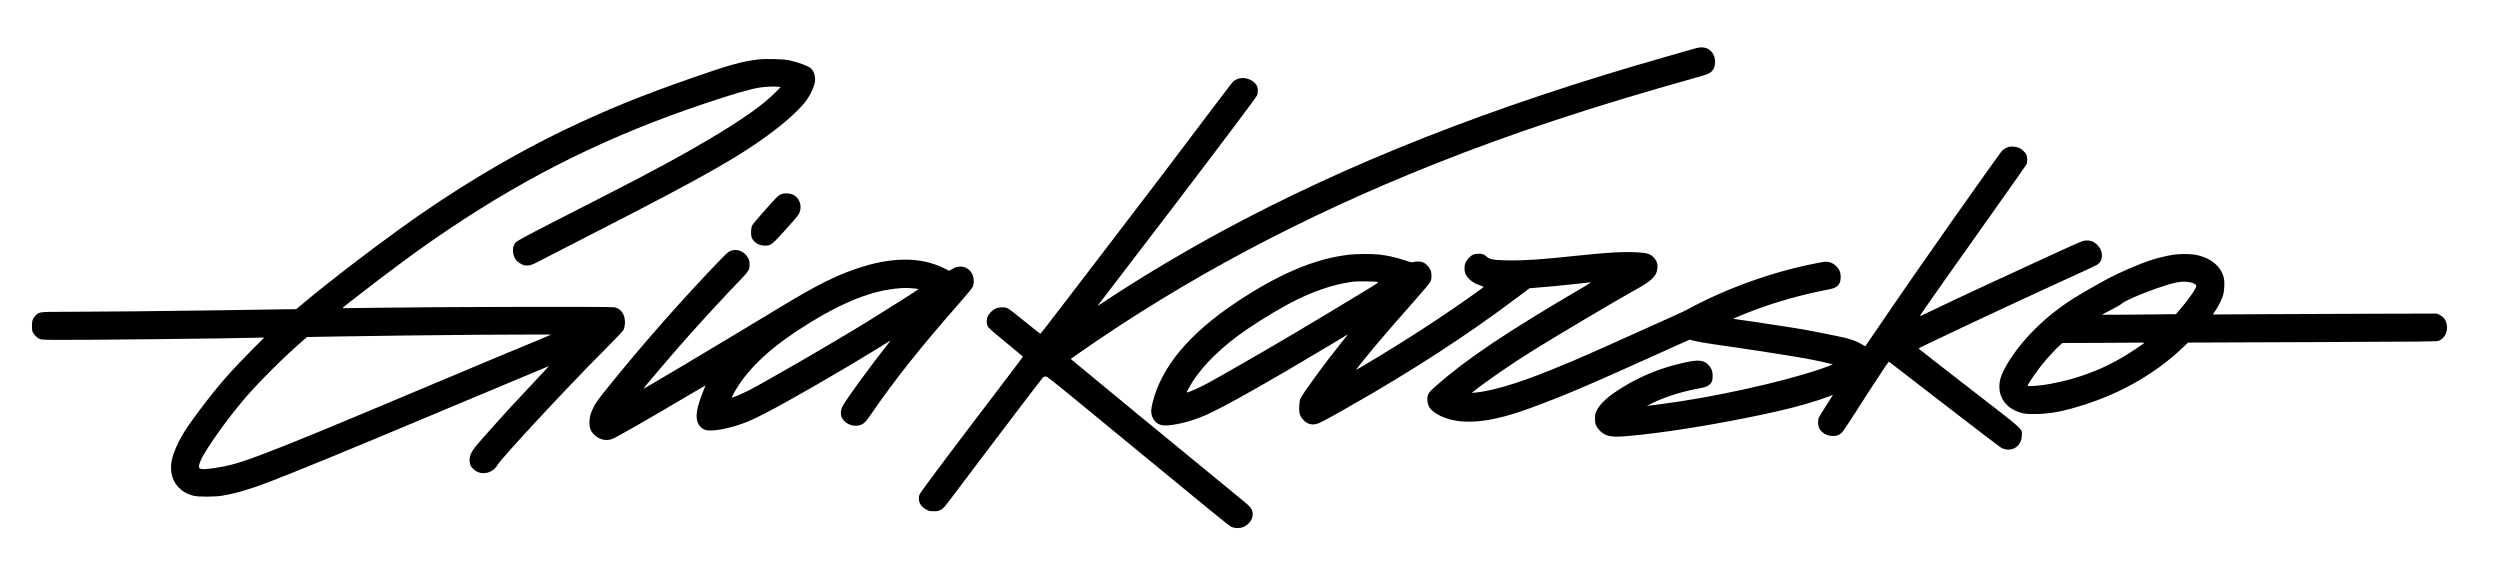 <?xml version="1.0" encoding="UTF-8"?>
<svg xmlns="http://www.w3.org/2000/svg" xmlns:xlink="http://www.w3.org/1999/xlink" width="4971pt" height="1161pt" viewBox="0 0 4971 1161" version="1.1">
<g id="surface1">
<path style=" stroke:none;fill-rule:nonzero;fill:rgb(0%,0%,0%);fill-opacity:1;" d="M 3371.5 96.039 C 3367.648 97.18 3341.801 104.559 3314 112.469 C 2966.898 211.266 2679.359 324.352 2426.301 461.59 C 2348.102 504 2262.871 555.074 2196.5 599.305 C 2188.199 604.836 2181.988 608.676 2182.602 607.898 C 2187.289 601.945 2297.762 457.5 2335.109 408.5 C 2437.461 274.199 2497.711 193.965 2499.629 189.398 C 2501.27 185.5 2501.48 176.355 2500.02 172.5 C 2495.051 159.379 2475.199 151.441 2461 156.891 C 2458 158.039 2454.09 160.25 2452.398 161.75 C 2450.691 163.266 2430.738 189.199 2407.98 219.5 C 2344.078 304.547 2286.91 379.699 2177.5 522.5 C 2148.852 559.898 2112.91 606.789 2097.648 626.699 C 2082.398 646.602 2069.469 663.172 2068.949 663.5 C 2068.43 663.828 2054.352 652.902 2037.648 639.199 C 2017.648 622.789 2005.73 613.699 2002.699 612.535 C 1996.301 610.086 1985.141 610.703 1979 613.855 C 1972.602 617.141 1966.48 623.434 1963.98 629.301 C 1961.031 636.199 1961.512 645.148 1965.121 650.602 C 1966.602 652.84 1981.801 666.004 2000.801 681.5 C 2019 696.348 2033.922 708.816 2033.949 709.199 C 2033.98 709.586 2018.809 729.801 2000.191 754.199 C 1899.691 885.898 1831.359 976.93 1828.879 982.398 C 1823.531 994.227 1829.5 1007.559 1843 1013.91 C 1847.59 1016.074 1849.898 1016.5 1857 1016.5 C 1864.602 1016.5 1866.078 1016.176 1871 1013.449 C 1875.809 1010.781 1878.422 1007.852 1891.898 989.949 C 1900.379 978.684 1925.949 944.801 1948.828 914.5 C 2008.871 835 2073.23 750.605 2074.398 749.848 C 2074.949 749.488 2076.852 748.91 2078.648 748.551 C 2081.77 747.926 2086.898 752.016 2203.699 848.156 C 2420.398 1026.527 2443.18 1045.066 2448.801 1047.688 C 2455.801 1050.945 2467.109 1050.707 2474 1047.152 C 2488.5 1039.672 2494.699 1024.836 2488.531 1012.398 C 2486.379 1008.07 2482.801 1004.688 2464.801 989.98 C 2379.301 920.125 2135.02 719.223 2131.801 716.109 L 2129.102 713.5 L 2144.301 702.895 C 2357.262 554.301 2587.801 431.59 2851.301 326.586 C 3006.469 264.746 3167.5 211.535 3373.801 153.922 C 3397.801 147.219 3401.75 145.32 3406.48 138.199 C 3409.75 133.289 3411.23 124.5 3409.941 117.699 C 3406.32 98.691 3391.301 90.23 3371.5 96.039 "/>
<path style=" stroke:none;fill-rule:nonzero;fill:rgb(0%,0%,0%);fill-opacity:1;" d="M 1506 118.422 C 1473.539 122.531 1448.199 129.691 1373 155.988 C 1273.301 190.852 1205.031 218.684 1123.699 257.621 C 1015.801 309.281 900.055 378.898 793 456.523 C 725.102 505.762 650.488 563.25 604.801 601.543 L 589.102 614.699 L 542.801 615.352 C 517.316 615.707 468.398 616.449 434 617 C 345.801 618.41 184.938 620 130.398 620 C 79.102 620 78.309 620.09 71.602 626.617 C 65.121 632.922 63.5 637.199 63.5 648 C 63.5 655.301 63.934 658.312 65.371 661 C 67.988 665.898 72.781 670.77 77.5 673.328 C 81.289 675.387 83 675.52 110 675.836 C 152.996 676.336 454.801 673.109 509 671.57 L 525.5 671.102 L 499.43 697.301 C 457.875 739.055 432.688 768 399.344 812.301 C 388.73 826.398 376.059 843.957 371.27 851.199 C 355.523 875 343.832 900.863 341.031 918.102 C 335.68 951 352.812 977.637 384.5 985.688 C 394.316 988.18 426 988.168 441.5 985.668 C 466.66 981.605 496.602 972.949 532 959.492 C 586.035 938.953 701.801 891.301 891.5 811.512 C 968.898 778.953 1011.02 761.336 1081.801 731.906 L 1091.199 728 L 1088.852 730.898 C 1087.559 732.496 1072.988 748.102 1056.461 765.602 C 1022.352 801.699 1006.699 818.68 983.719 844.5 C 974.91 854.398 962.965 867.809 957.172 874.301 C 938.797 894.898 933.777 903.578 933.688 914.898 C 933.621 923.102 935.953 928.07 942.602 933.93 C 953.773 943.773 971.102 943.121 982.898 932.41 C 985.199 930.324 987.941 926.973 988.961 925 C 995.328 912.68 1125.441 772.602 1199.719 698.102 C 1224.539 673.199 1238.691 658.258 1239.969 655.602 C 1242.852 649.586 1243.57 638.898 1241.609 631.199 C 1238.73 619.898 1231.93 613.18 1221.102 610.918 C 1213.98 609.43 850.602 610.227 752.398 611.945 C 716 612.578 684.93 612.965 683.25 612.801 C 680.371 612.516 681 611.875 694.301 601.5 C 779.5 535.039 835.531 493.879 895 454.066 C 1057.02 345.594 1214.801 268.27 1402.102 205.551 C 1457.301 187.066 1488.211 178.031 1508.5 174.441 C 1519.602 172.48 1538.691 171.488 1546.5 172.473 L 1552.301 173.199 L 1543.398 182.199 C 1517.43 208.457 1479.5 235.445 1411.898 275.773 C 1357.441 308.266 1299 339.871 1197 392.004 C 1014.301 485.383 1026.691 478.648 1022.27 487 C 1020.512 490.332 1020.012 492.898 1020.031 498.398 C 1020.07 510.5 1025.828 519.816 1036.5 525.055 C 1042.148 527.828 1043.699 528.16 1049.699 527.852 C 1056.238 527.512 1057.699 526.875 1088.5 510.852 C 1106.121 501.68 1149.699 479.281 1185.5 460.988 C 1401.5 350.621 1475.289 308.598 1539.898 259.156 C 1569.5 236.504 1594.27 213.062 1604.73 197.801 C 1611.309 188.199 1617.422 175.539 1619.59 167 C 1622.488 155.602 1619.629 142.672 1612.801 136.309 C 1607.441 131.309 1586.898 123.602 1569 119.871 C 1556.52 117.262 1521.5 116.461 1506 118.422 Z M 1095.898 665.398 C 1095.629 665.676 1078.5 672.859 1057.898 681.344 C 1007 702.305 986.801 710.746 874.5 757.965 C 638.5 857.199 591.387 876.645 527.699 901.109 C 479.801 919.508 456.766 926.266 427.5 930.508 C 394.699 935.266 391.77 933.875 398.574 916.801 C 406.648 896.547 450.801 834.102 486.457 792.5 C 515.621 758.477 568.5 706.027 605.301 674.621 L 610.602 670.102 L 668 669.098 C 734.898 667.926 892.086 665.992 945.5 665.68 C 1047.5 665.086 1096.309 664.996 1095.898 665.398 "/>
<path style=" stroke:none;fill-rule:nonzero;fill:rgb(0%,0%,0%);fill-opacity:1;" d="M 3994.301 291.941 C 3990.199 292.996 3983.078 297.223 3980.379 300.199 C 3978.23 302.582 3935.328 362.801 3886.859 431.5 C 3834.148 506.199 3776.141 589.848 3732.559 654 C 3720.059 672.398 3709.512 687.816 3709.148 688.199 C 3708.789 688.586 3705.801 687.109 3702.5 684.926 C 3695.488 680.277 3684.5 675.84 3671.699 672.484 C 3657.961 668.887 3595.801 656.672 3568 652.109 C 3546.102 648.516 3449.48 634.074 3446.602 633.965 C 3444.828 633.895 3469.398 623.68 3488.398 616.582 C 3533.781 599.633 3585.398 585.188 3631.801 576.453 C 3648.5 573.309 3653.801 570.574 3657.699 563.102 C 3660.262 558.199 3660.84 548.5 3658.969 541.801 C 3656.211 531.922 3646.602 523.129 3636.199 520.98 C 3630.941 519.891 3629 520.09 3611 523.562 C 3525 540.16 3432.641 573.25 3356.199 614.84 C 3351.102 617.613 3338 623.828 3327.199 628.602 C 3316.359 633.391 3281.199 649.195 3249 663.758 C 3143 711.695 3098.09 730.863 3047 749.973 C 3002.5 766.613 2960.129 778.094 2934 780.586 L 2926.5 781.301 L 2929.5 778.848 C 2953.52 759.207 3004.102 724.336 3050 695.762 C 3095.801 667.254 3222.578 592.176 3252 576.145 C 3284.898 558.215 3294.449 548.699 3295.691 532.602 C 3296.359 523.898 3293.41 516.52 3286.898 510.633 C 3280.141 504.512 3275.199 503.059 3257 501.832 C 3230.27 500.031 3195 501.961 3135 508.5 C 3067.102 515.902 3027.859 518.508 2995.602 517.758 C 2970.102 517.164 2961.578 515.629 2956.5 510.703 C 2951.371 505.727 2948.102 504.5 2940 504.5 C 2931 504.5 2926.559 506.496 2920.199 513.398 C 2914.109 520.02 2912.09 525 2912.051 533.5 C 2912.02 542.301 2914.84 548.688 2921.602 555.078 C 2927.77 560.91 2934.199 564.613 2943.102 567.461 C 2947 568.711 2949.988 570.098 2949.852 570.602 C 2949.391 572.266 2898.898 607.688 2860 633.637 C 2811.859 665.75 2758.801 698.965 2704.602 730.914 C 2699.801 733.742 2696.148 735.508 2696.578 734.801 C 2697.91 732.578 2716.801 709.199 2732.359 690.5 C 2751.922 667.008 2778.73 636.102 2813.891 596.5 C 2831.641 576.5 2843.059 562.812 2844.328 560 C 2847.141 553.754 2847.129 543.199 2844.301 536.898 C 2841.57 530.801 2835.828 524.586 2830.602 522.066 C 2825.801 519.758 2815.5 519.266 2810.199 521.094 C 2807.379 522.07 2805.199 521.602 2791.801 517.145 C 2775.5 511.727 2757.59 507.75 2741.801 506.047 C 2727.871 504.547 2696.602 504.766 2682 506.469 C 2614.66 514.32 2543.5 544.336 2459 600.531 C 2364.898 663.109 2310.039 728.602 2291.922 800 C 2290.32 806.301 2289 813.805 2289 816.602 C 2289 833.602 2300.398 846.062 2315.898 846.012 C 2336.969 845.945 2369.199 837.793 2397.602 825.344 C 2432.898 809.871 2524.898 758 2646.5 685.008 C 2664.102 674.445 2678.949 665.527 2679.5 665.191 C 2680.75 664.43 2680.32 665 2667.809 680.5 C 2633.93 722.5 2590.672 781.691 2585.801 792.699 C 2584.488 795.66 2583.738 800.301 2583.371 807.602 C 2582.691 821.301 2584.352 827.02 2591.18 834.5 C 2597.781 841.73 2604.199 844.438 2613.199 843.793 C 2620.84 843.246 2626 840.656 2678 811.238 C 2805.699 739.008 2918.941 665.496 3019.699 589.43 L 3041.199 573.199 L 3048.898 572.574 C 3082.801 569.812 3096.59 568.527 3125 565.48 C 3142.898 563.562 3159.301 561.754 3161.5 561.449 C 3164.871 560.988 3162.898 562.422 3149 570.562 C 2995.602 660.414 2917.309 712.844 2855.5 767.121 C 2839.898 780.816 2837.43 784.941 2838.211 796 C 2839.078 808.211 2844.398 815.719 2857.699 823.488 C 2894.039 844.707 2947.398 843.449 3019 819.684 C 3076.648 800.551 3148.5 770.812 3266 717.453 C 3289.898 706.602 3320.828 692.652 3334.648 686.5 L 3359.801 675.301 L 3368.148 677.648 C 3372.73 678.941 3388.898 681.789 3404 683.973 C 3542.301 703.949 3602.68 713.949 3635.5 722.309 L 3644.5 724.602 L 3635 728.277 C 3577.059 750.711 3448 781.5 3345 797.457 C 3323.102 800.852 3289.621 805.469 3279.5 806.492 L 3274.5 807 L 3284.5 802.039 C 3309.789 789.496 3343.199 778.883 3377.801 772.398 C 3389.602 770.188 3393.031 769.137 3396.801 766.586 C 3403.328 762.172 3405.488 757.398 3405.449 747.5 C 3405.41 738.102 3403.359 732.641 3397.371 726 C 3388.879 716.582 3378.699 714.98 3356.102 719.512 C 3301.801 730.391 3252.309 751.227 3208.898 781.484 C 3192.602 792.848 3180.352 805.254 3175.398 815.398 C 3171.738 822.914 3171.5 823.949 3171.551 832.449 C 3171.59 840.25 3171.98 842.285 3174.359 847.199 C 3177.91 854.543 3186.199 862.184 3193.602 864.938 C 3205.602 869.406 3217.102 869.324 3262.5 864.461 C 3338.52 856.312 3446.398 837.746 3535.801 817.418 C 3574.301 808.664 3613.371 797.316 3638.602 787.559 L 3644.699 785.199 L 3631.199 806.352 C 3623.801 817.949 3617.102 828.945 3616.359 830.699 C 3614.391 835.406 3614.648 845.602 3616.871 850.5 C 3621.141 859.922 3631.102 866.195 3642.801 866.828 C 3652 867.328 3657.148 865.488 3662.738 859.699 C 3664.969 857.395 3674.66 843.102 3684.23 828 C 3701.031 801.5 3731.129 755.156 3747.43 730.699 C 3751.77 724.199 3755.641 719.035 3756.051 719.199 C 3756.461 719.363 3805.648 757.301 3865.352 803.5 C 3925.051 849.699 3976.422 888.824 3979.5 890.438 C 3999.238 900.797 4020.199 887.898 4020.199 865.398 C 4020.199 851.527 4028.102 858.609 3915.398 771.449 C 3860.199 728.758 3815 693.461 3815 693.051 C 3815 692.637 3819.352 690.27 3824.75 687.75 C 3830.121 685.242 3847.301 677.059 3863 669.527 C 3924.828 639.867 4037.199 587.586 4128.5 546.008 C 4149.398 536.488 4168.211 527.578 4170.301 526.207 C 4183.191 517.746 4182.5 497.812 4168.898 485.578 C 4162.469 479.797 4155.898 477.598 4147.102 478.285 C 4141.07 478.754 4135.898 480.906 4087 503.281 C 3985.5 549.723 3890.77 593.797 3842.5 617.031 C 3820.699 627.527 3816.762 629.23 3817.609 627.801 C 3821.512 621.262 3893.52 519 3969.93 411.5 C 4001.629 366.898 4028.281 328.973 4029.23 327.102 C 4031.691 322.246 4031.609 312.199 4029.07 307.199 C 4026.621 302.367 4020 296.371 4014.398 293.898 C 4009.5 291.738 3999.059 290.723 3994.301 291.941 Z M 2739.199 560.68 C 2741.672 561.43 2739.5 562.957 2713.199 578.91 C 2598.398 648.559 2541.98 681.977 2461.699 727.879 C 2401.301 762.41 2390.941 768.02 2375 774.797 C 2357.102 782.41 2357.941 782.566 2363.262 772.602 C 2381.371 738.641 2415 702.465 2459.5 669.07 C 2484.719 650.148 2528.699 622.379 2560.699 605.18 C 2607.199 580.184 2651.07 564.992 2691 560.055 C 2699.602 558.992 2735.16 559.453 2739.199 560.68 "/>
<path style=" stroke:none;fill-rule:nonzero;fill:rgb(0%,0%,0%);fill-opacity:1;" d="M 1555 385.445 C 1552.5 386.238 1548.711 388.402 1546.699 390.191 C 1539.102 396.949 1497.898 443.691 1495.75 448 C 1492.801 453.898 1492.488 468.691 1495.219 473.699 C 1500.262 482.98 1509.398 488.262 1520.602 488.371 C 1532.879 488.492 1534.941 486.898 1563.391 455.199 C 1584.121 432.102 1588.129 427.125 1590 422.199 C 1595.262 408.301 1589.148 392.52 1576.301 386.836 C 1570.5 384.27 1560.75 383.633 1555 385.445 "/>
<path style=" stroke:none;fill-rule:nonzero;fill:rgb(0%,0%,0%);fill-opacity:1;" d="M 1451.5 499.328 C 1447.469 501.203 1441.91 506.398 1425 524.102 C 1349.289 603.324 1276.301 686.398 1208.07 771 C 1187.98 795.898 1184.219 801.242 1178.949 812.301 C 1173.898 822.898 1172 830.543 1172 840.199 C 1172 850.602 1174.629 857.531 1181 863.898 C 1191.148 874.047 1204.102 877.363 1216.801 873.066 C 1224.25 870.547 1292.699 831.379 1374 783.117 C 1389.699 773.797 1402.609 766.312 1402.75 766.449 C 1402.891 766.59 1401.43 770.398 1399.48 775 C 1394.441 786.898 1390.398 798.766 1387.43 810.398 C 1381.859 832.199 1386.5 847.723 1400.5 854.125 C 1412.891 859.789 1453.199 852.23 1488.301 837.66 C 1517.699 825.457 1588.199 786.508 1690 726.223 C 1709.898 714.438 1757.828 685.242 1768.898 678.164 C 1771.148 676.723 1771.02 677.102 1767.898 681 C 1733.289 724.301 1681.98 794.652 1674.988 808.398 C 1671.59 815.102 1670.941 823.535 1673.379 829.398 C 1678.629 841.984 1695.602 849.605 1709.398 845.574 C 1717.25 843.281 1721.301 839.301 1732.75 822.602 C 1779.191 754.871 1830.441 690.5 1909.891 600.102 C 1923.34 584.801 1933.078 572.82 1934.25 570.148 C 1935.43 567.449 1936.238 563.301 1936.301 559.602 C 1936.578 542.102 1924.25 529.23 1908.102 530.172 C 1901.852 530.531 1899.102 531.531 1890.398 536.594 L 1887.301 538.398 L 1876.898 533.238 C 1830.371 510.145 1771.699 510.598 1701.898 534.586 C 1659.191 549.262 1622.602 567.781 1552 610.449 C 1408.102 697.422 1280.238 773.598 1279.48 772.801 C 1278.859 772.137 1339.398 701.199 1368.078 669 C 1400.41 632.699 1441.551 588.195 1471.711 556.898 C 1488.77 539.199 1490.488 536.348 1490.441 526 C 1490.41 519.801 1489.941 517.617 1487.75 513.398 C 1480.52 499.5 1464.512 493.285 1451.5 499.328 Z M 1818.301 573.586 C 1822.5 573.922 1826.191 574.52 1826.422 574.898 C 1826.789 575.516 1769.699 611.695 1718.199 643.484 C 1688.051 662.094 1615 705.164 1574 728.508 C 1557.801 737.73 1534.809 750.824 1523 757.551 C 1511.199 764.273 1496.27 772.48 1489.898 775.742 C 1476.5 782.609 1456.078 791.379 1455.301 790.602 C 1455.02 790.324 1456.691 786.602 1459 782.301 C 1482.148 739.328 1524.5 697.535 1585.5 657.473 C 1662.801 606.707 1724.91 580 1779.5 574.059 C 1795.648 572.301 1801.301 572.23 1818.301 573.586 "/>
<path style=" stroke:none;fill-rule:nonzero;fill:rgb(0%,0%,0%);fill-opacity:1;" d="M 4321.102 506.57 C 4308.922 508.359 4289.398 513.109 4275.5 517.664 C 4252.891 525.074 4214.199 541.836 4190 554.703 C 4175.398 562.469 4134.422 586.074 4123 593.297 C 4067.602 628.34 4020.012 675.367 3991.449 723.301 C 3981.852 739.398 3977.531 749.891 3976.078 760.602 C 3972.18 789.426 3989.102 812.902 4019.699 821.109 C 4026.211 822.855 4030.398 823.211 4045 823.258 C 4076.129 823.363 4104.398 817.883 4150 802.91 C 4223.102 778.906 4289.512 739.801 4340.898 690.504 L 4350.602 681.199 L 4598.051 680.25 C 4828.648 679.363 4845.77 679.184 4849.5 677.586 C 4861.488 672.445 4867.941 658.801 4865.039 644.699 C 4863.289 636.199 4858.77 630.086 4851.602 626.5 L 4845.602 623.5 L 4742.051 623.75 C 4685.09 623.887 4584.852 624.293 4519.25 624.648 L 4400 625.301 L 4405.488 617.102 C 4411.621 607.949 4416.789 597.602 4420.051 588 C 4422.738 580.035 4423.82 562.199 4422.102 553.898 C 4416.949 528.992 4393.602 510.496 4361.699 506.051 C 4351.41 504.613 4332.801 504.855 4321.102 506.57 Z M 4353.5 561.098 C 4362 562.672 4367 565.414 4367 568.5 C 4367 573.457 4352.648 594.398 4335.879 613.898 L 4326.602 624.699 L 4253.25 625.449 C 4212.949 625.863 4179.719 626.02 4179.5 625.801 C 4179.281 625.578 4186.949 621.484 4196.551 616.699 C 4206.148 611.914 4215.75 606.41 4217.898 604.469 C 4224.648 598.355 4255.398 584.816 4289 573.152 C 4324.5 560.832 4338.23 558.266 4353.5 561.098 Z M 4263.551 681.898 C 4263.25 682.398 4255.699 687.738 4246.699 693.824 C 4193.391 729.871 4139.801 751.691 4075.5 763.52 C 4059 766.555 4035.031 768.668 4032.602 767.301 C 4031.23 766.531 4032.41 764.301 4040.75 751.898 C 4046.129 743.898 4054.172 732.738 4058.691 727 C 4068.059 715.102 4086.762 694.629 4095.199 687.035 L 4100.801 682 L 4177.148 681.75 C 4219.148 681.613 4255.879 681.387 4258.801 681.25 C 4261.699 681.113 4263.852 681.406 4263.551 681.898 "/>
</g>
</svg>
